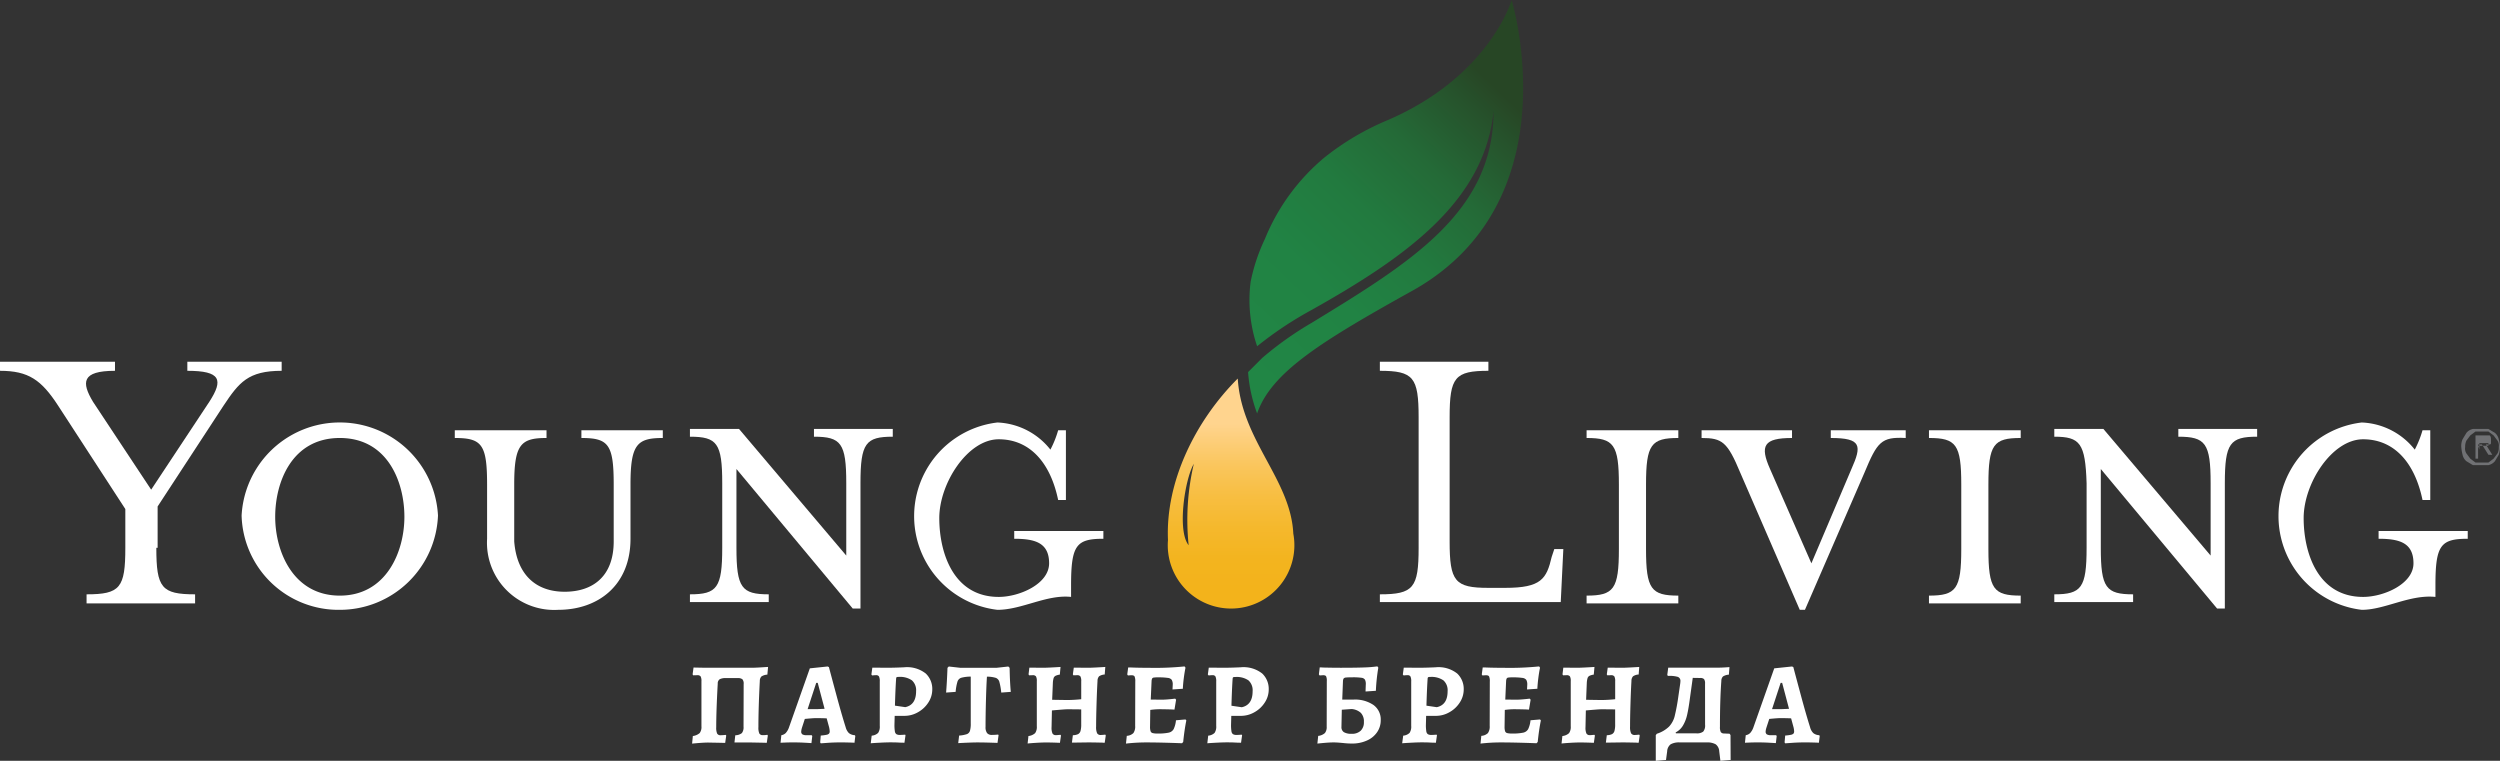 <svg xmlns="http://www.w3.org/2000/svg" xmlns:xlink="http://www.w3.org/1999/xlink" viewBox="0 0 193.497 58.884"><rect x="0" y="0" width="193.497" height="58.884" fill="#333333" stroke="none"/><defs><linearGradient id="linear-gradient" x1="75.78" y1="-167.41" x2="96.15" y2="-146.14" gradientTransform="matrix(1, 0, 0, -1, 20, -139)" gradientUnits="userSpaceOnUse"><stop offset="0" stop-color="#218645"></stop><stop offset="0.31" stop-color="#218344"></stop><stop offset="0.53" stop-color="#227a3f"></stop><stop offset="0.73" stop-color="#246a37"></stop><stop offset="0.91" stop-color="#26532c"></stop><stop offset="1" stop-color="#274625"></stop></linearGradient><linearGradient id="linear-gradient-2" x1="75.283" y1="-184.6" x2="75.283" y2="-169" gradientTransform="matrix(1, 0, 0, -1, 20, -139)" gradientUnits="userSpaceOnUse"><stop offset="0" stop-color="#f3b31b"></stop><stop offset="0.15" stop-color="#f3b41f"></stop><stop offset="0.3" stop-color="#f5b82c"></stop><stop offset="0.46" stop-color="#f7be41"></stop><stop offset="0.62" stop-color="#fac65e"></stop><stop offset="0.78" stop-color="#fed184"></stop><stop offset="0.82" stop-color="#ffd48e"></stop><stop offset="1" stop-color="#ffd48e"></stop></linearGradient></defs><g id="Layer_2" data-name="Layer 2"><g id="Layer_1-2" data-name="Layer 1"><path d="M117,0s-1.7,5.9-9.6,9.3a20.407,20.407,0,0,0-4.9,2.9,16.1,16.1,0,0,0-4.6,6.3,14.178,14.178,0,0,0-1.1,3.3,11.092,11.092,0,0,0,.5,5,27.972,27.972,0,0,1,4.2-2.8c7.3-4.1,13.4-8.4,14.1-15.4,0,7.8-6.4,11.7-14.1,16.4a25.95,25.95,0,0,0-3.8,2.7l-1.1,1.1a11.4,11.4,0,0,0,.7,3.2c1.1-3.2,5-5.6,12.2-9.6C121.7,15.4,117,0,117,0Z" fill="url(#linear-gradient)"></path><path d="M92,42.2c-.9-1.1-.3-5.1.4-6.3A18.989,18.989,0,0,0,92,42.2Zm3.8-12.9c-3.3,3.3-5.6,8-5.4,12.5a4.9,4.9,0,1,0,9.7-.5C99.9,37.1,96.1,34.1,95.8,29.3Z" fill="url(#linear-gradient-2)"></path><path d="M12.1,42.4c0,3.1.4,3.6,3,3.6v.7H6.7V46c2.6,0,3-.5,3-3.6v-3l-5.2-8c-1.3-2-2.3-2.7-4.5-2.7V28H8.9v.7c-2.6,0-2.6.9-1.7,2.4l4.5,6.8,4.5-6.8c1.1-1.7.9-2.4-1.7-2.4V28h7.3v.7c-2.6,0-3.3.9-4.5,2.7l-5.1,7.8v3.2Z" fill="#ffffff"></path><path d="M26.3,33.9c-3.7,0-5,3.4-5,6.1s1.4,6.1,5,6.1,5-3.4,5-6.1S30,33.9,26.3,33.9Zm0,13.3a7.5,7.5,0,0,1-7.6-7.3,7.611,7.611,0,0,1,15.2,0A7.6,7.6,0,0,1,26.3,47.2Z" fill="#ffffff"></path><path d="M43.7,45.8c2.2,0,3.8-1.2,3.8-3.9V37.5c0-3.1-.4-3.6-2.5-3.6v-.6h6.3v.6c-2,0-2.5.5-2.5,3.6v4.2c0,3.6-2.5,5.5-5.6,5.5a5.2,5.2,0,0,1-5.5-4.882,5.309,5.309,0,0,1,0-.618V37.5c0-3.1-.4-3.6-2.5-3.6v-.6h7.1v.6c-2,0-2.5.5-2.5,3.6v4.4C40,44.5,41.5,45.8,43.7,45.8Z" fill="#ffffff"></path><path d="M53.4,33.8v-.6h3.8L65.5,43V37.4c0-3.1-.4-3.6-2.5-3.6v-.6h6.1v.6c-2.1,0-2.5.5-2.5,3.6v9.7H66L57,36.3v6.1c0,3.1.4,3.6,2.5,3.6v.6H53.4V46c2.1,0,2.5-.5,2.5-3.6v-5C55.9,34.3,55.5,33.8,53.4,33.8Z" fill="#ffffff"></path><path d="M77.2,47.2a7.3,7.3,0,0,1,0-14.5,5.5,5.5,0,0,1,4.1,2.1,7.714,7.714,0,0,0,.6-1.5h.6v5.4h-.6c-.6-2.9-2.2-4.7-4.6-4.7s-4.6,3.4-4.6,6.1,1.1,6.1,4.6,6.1c1.6,0,3.9-1,3.9-2.6s-1.1-1.9-2.7-1.9v-.6h6.9v.6c-2.1,0-2.5.5-2.5,3.6v.9C81,46,79.1,47.2,77.2,47.2Z" fill="#ffffff"></path><path d="M106.8,46c2.6,0,3-.5,3-3.6V32.3c0-3.1-.4-3.6-3-3.6V28h8.4v.7c-2.6,0-3,.5-3,3.6v9.6c0,3.1.4,3.6,3,3.6h1.3c2.8,0,3.2-.7,3.6-2.4l.2-.6h.7l-.2,4.1h-14Z" fill="#ffffff"></path><path d="M122.8,46.7v-.6c2.1,0,2.5-.5,2.5-3.6v-5c0-3.1-.4-3.6-2.5-3.6v-.6h7.1v.6c-2.1,0-2.5.5-2.5,3.6v5c0,3.1.4,3.6,2.5,3.6v.6Z" fill="#ffffff"></path><path d="M144.3,36.6l-4.6,10.6h-.4l-4.6-10.6c-1-2.4-1.4-2.7-3-2.7v-.6h7v.6c-2.2,0-2.5.6-1.7,2.4l3.2,7.3,3.1-7.3c.8-1.8.8-2.4-1.6-2.4v-.6h5.8v.6C145.6,33.8,145.3,34.2,144.3,36.6Z" fill="#ffffff"></path><path d="M149.3,46.7v-.6c2.1,0,2.5-.5,2.5-3.6v-5c0-3.1-.4-3.6-2.5-3.6v-.6h7.1v.6c-2.1,0-2.5.5-2.5,3.6v5c0,3.1.4,3.6,2.5,3.6v.6Z" fill="#ffffff"></path><path d="M159,33.8v-.6h3.8l8.3,9.8V37.4c0-3.1-.4-3.6-2.5-3.6v-.6h6.1v.6c-2.1,0-2.5.5-2.5,3.6v9.7h-.6l-9-10.8v6.1c0,3.1.4,3.6,2.5,3.6v.6H159V46c2.1,0,2.5-.5,2.5-3.6v-5C161.4,34.3,161,33.8,159,33.8Z" fill="#ffffff"></path><path d="M182.8,47.2a7.3,7.3,0,0,1,0-14.5,5.5,5.5,0,0,1,4.1,2.1,7.714,7.714,0,0,0,.6-1.5h.6v5.4h-.6c-.6-2.9-2.2-4.7-4.6-4.7s-4.6,3.4-4.6,6.1,1.1,6.1,4.6,6.1c1.6,0,3.9-1,3.9-2.6s-1.1-1.9-2.7-1.9v-.6H191v.6c-2.1,0-2.5.5-2.5,3.6v.9C186.5,46,184.6,47.2,182.8,47.2Z" fill="#ffffff"></path><path d="M191.8,34.5h.8v-.2h-.7v.5Zm0,1h-.2V33.7h1.1c.1.1.1.2.1.4v.2a.1.1,0,0,1-.1.1h-.3l.5.8h-.3l-.5-.8h-.3v1.1Zm-1-.9a.7.7,0,0,0,.1.5l.3.4.4.3h1l.4-.3.3-.4a.9.9,0,0,0,.1-.5.7.7,0,0,0-.1-.5l-.3-.4-.4-.3h-1l-.4.3-.3.4A1.106,1.106,0,0,0,190.8,34.6Zm-.3,0a1.3,1.3,0,0,1,.1-.6l.3-.5a.9.9,0,0,1,.5-.3h1.2l.5.3a.9.9,0,0,1,.3.5,1.9,1.9,0,0,1,0,1.2l-.3.5a.9.9,0,0,1-.5.3h-1.2l-.5-.3a.9.9,0,0,1-.3-.5A3.48,3.48,0,0,1,190.5,34.6Z" fill="#707174"></path><path d="M53.625,56.967a1,1,0,0,0,.531-.23.784.784,0,0,0,.135-.526V52.728a.748.748,0,0,0-.063-.374.3.3,0,0,0-.261-.094l-.315.009-.045-.072.072-.531q.774.018,1.242.018h3.258q.306,0,1.089-.054l.18-.009-.054.594a.963.963,0,0,0-.455.139.485.485,0,0,0-.13.347Q58.7,54.78,58.7,56.273a1.132,1.132,0,0,0,.072.5.293.293,0,0,0,.279.126,1.707,1.707,0,0,0,.342-.027l.036.063-.081.558-.369-.01-.9-.017H56.847l.063-.558a.819.819,0,0,0,.513-.171.734.734,0,0,0,.126-.495l.009-3.3a.5.5,0,0,0-.1-.37.573.573,0,0,0-.365-.089H56.2a1,1,0,0,0-.495.089.393.393,0,0,0-.153.343q-.117,2.106-.117,3.365a1.132,1.132,0,0,0,.072.5.293.293,0,0,0,.279.126q.117,0,.387-.027l.036.054-.081.567-.4-.01-.918-.017q-.4,0-1.242.081Z" fill="#ffffff"></path><path d="M63.48,57.462l.045-.531a3.552,3.552,0,0,0,.446-.059.369.369,0,0,0,.193-.09.251.251,0,0,0,.054-.176,1.619,1.619,0,0,0-.045-.314l-.189-.693q-.468-.018-.828-.018-.162,0-.675.045l-.189.018-.225.693a1.252,1.252,0,0,0-.054.279.25.25,0,0,0,.094.225.626.626,0,0,0,.329.063h.387l.045.063-.063.549c-.084-.006-.264-.017-.54-.032s-.534-.022-.774-.022-.479,0-.679.009-.335.011-.4.018l.063-.585a.62.62,0,0,0,.342-.171,1.273,1.273,0,0,0,.252-.441l1.611-4.563,1.377-.144.1.045q.135.513.562,2.1t.734,2.552a.992.992,0,0,0,.252.459.785.785,0,0,0,.459.162l.036.063-.063.522c-.078-.007-.225-.012-.441-.018s-.435-.009-.657-.009c-.318,0-.629.011-.932.031l-.58.041Zm-.324-2.574q.1,0,.666-.027l-.531-2.007h-.117l-.666,2.034Z" fill="#ffffff"></path><path d="M67.467,56.939a.806.806,0,0,0,.5-.215.869.869,0,0,0,.126-.54V52.746a.854.854,0,0,0-.059-.387.243.243,0,0,0-.229-.1q-.1,0-.189.009t-.117.009l-.054-.072.072-.531,1.134.009q.342,0,.76-.013c.28-.01.476-.017.59-.024a2.334,2.334,0,0,1,1.656.487,1.64,1.64,0,0,1,.5,1.233,1.831,1.831,0,0,1-.3,1,2.246,2.246,0,0,1-.8.756,2.086,2.086,0,0,1-1.053.284h-.756l-.018.684a2.965,2.965,0,0,0,.031.512.329.329,0,0,0,.117.221.5.5,0,0,0,.275.059q.126,0,.243-.009t.162-.009l.027.045-.081.576c-.084,0-.238,0-.463-.013s-.443-.014-.653-.014-.476.009-.815.027-.565.032-.679.045ZM70.905,53.5a1.028,1.028,0,0,0-.324-.842,1.611,1.611,0,0,0-1.026-.265.336.336,0,0,0-.158.022c-.021.016-.034.059-.04.131q-.054.81-.09,2.07l.8.117Q70.905,54.555,70.905,53.5Z" fill="#ffffff"></path><path d="M74.235,56.931a2.288,2.288,0,0,0,.594-.108.4.4,0,0,0,.243-.252,1.981,1.981,0,0,0,.063-.594V52.368a2.863,2.863,0,0,0-.733.09.46.46,0,0,0-.293.292,3.878,3.878,0,0,0-.144.8l-.738.054q.063-.747.108-1.917l.1-.1.891.1h2.808l.909-.1.1.1q.018,1.08.09,1.863l-.738.054a4.788,4.788,0,0,0-.148-.837.464.464,0,0,0-.27-.3,2.318,2.318,0,0,0-.689-.095q-.045.666-.076,1.809t-.032,2.079a.762.762,0,0,0,.117.477.459.459,0,0,0,.378.144,4.487,4.487,0,0,0,.477-.027l.036.045-.081.6q-.954-.036-1.548-.036c-.312,0-.81.017-1.494.054Z" fill="#ffffff"></path><path d="M79.6,56.967a.9.9,0,0,0,.518-.225.828.828,0,0,0,.13-.531V52.728a.748.748,0,0,0-.063-.374.3.3,0,0,0-.261-.094l-.27.009-.045-.072.063-.522,1.071.009q.351,0,1.341-.063l-.054.594a1.058,1.058,0,0,0-.338.095.318.318,0,0,0-.144.175,1.646,1.646,0,0,0-.058.378l-.054,1.3,1.179.018a10.434,10.434,0,0,0,1.071-.063V52.728a.748.748,0,0,0-.063-.374.3.3,0,0,0-.261-.094l-.279.009-.045-.072.072-.522,1.134.009q.3,0,1.305-.063l-.045.585a.861.861,0,0,0-.437.14.527.527,0,0,0-.121.355q-.045.792-.076,1.818t-.032,1.719a1.146,1.146,0,0,0,.077.513.3.3,0,0,0,.292.135q.1,0,.342-.027l.036.063-.081.567a1.416,1.416,0,0,1-.189-.01q-.684-.016-1.107-.017l-1.242.017.072-.575a.973.973,0,0,0,.4-.081.4.4,0,0,0,.193-.248,1.824,1.824,0,0,0,.054-.508V54.906l-.99-.01c-.132,0-.312.01-.54.028s-.474.039-.738.063l-.027,1.286a1.132,1.132,0,0,0,.072.5.293.293,0,0,0,.279.126q.09,0,.333-.027l.045.054-.081.567q-.648-.027-1.08-.027c-.2,0-.455.009-.751.027s-.521.036-.671.054Z" fill="#ffffff"></path><path d="M91.821,55.761q-.144.7-.243,1.665l-.09.1q-1.719-.065-2.8-.063a13.472,13.472,0,0,0-1.539.09l.063-.6a.8.8,0,0,0,.513-.216.884.884,0,0,0,.135-.558l.009-3.429a.919.919,0,0,0-.054-.392c-.036-.063-.114-.094-.234-.094a2.578,2.578,0,0,0-.279.018l-.054-.081.072-.54h.18q.639.027,1.449.027a22.634,22.634,0,0,0,2.736-.108l.072.1c-.048.221-.091.486-.131.792s-.064.585-.076.837l-.8.054.018-.36a.7.7,0,0,0-.077-.383.438.438,0,0,0-.305-.152,5.029,5.029,0,0,0-.77-.041,2.088,2.088,0,0,0-.324.017.165.165,0,0,0-.122.082.574.574,0,0,0-.04.207l-.063,1.413.846.009c.126,0,.284-.007.473-.023s.379-.034.571-.058l.072.081-.126.765a1.361,1.361,0,0,1-.18-.009q-.63-.018-1-.018a5.523,5.523,0,0,0-.693.054l-.018,1.287a1.1,1.1,0,0,0,.041.36.228.228,0,0,0,.153.144,1.451,1.451,0,0,0,.391.036,3.867,3.867,0,0,0,.86-.068.579.579,0,0,0,.382-.274,2.021,2.021,0,0,0,.18-.684l.738-.063Z" fill="#ffffff"></path><path d="M93.513,56.939a.806.806,0,0,0,.495-.215.869.869,0,0,0,.126-.54V52.746a.854.854,0,0,0-.059-.387.244.244,0,0,0-.229-.1q-.1,0-.189.009t-.117.009l-.054-.072.072-.531,1.134.009q.342,0,.76-.013c.279-.01.476-.017.59-.024a2.334,2.334,0,0,1,1.656.487,1.642,1.642,0,0,1,.5,1.233,1.821,1.821,0,0,1-.3,1,2.246,2.246,0,0,1-.8.756,2.086,2.086,0,0,1-1.053.284H95.3l-.018.684a2.965,2.965,0,0,0,.031.512.329.329,0,0,0,.117.221.5.5,0,0,0,.275.059q.126,0,.243-.009t.162-.009l.027.045-.081.576c-.084,0-.239,0-.464-.013s-.442-.014-.652-.014-.476.009-.815.027-.565.032-.679.045ZM96.951,53.5a1.028,1.028,0,0,0-.324-.842A1.611,1.611,0,0,0,95.6,52.4a.336.336,0,0,0-.158.022c-.021.016-.034.059-.04.131q-.054.81-.09,2.07l.8.117Q96.951,54.555,96.951,53.5Z" fill="#ffffff"></path><path d="M103.944,57.507l-.319-.028c-.153-.011-.29-.017-.41-.017q-.414,0-1.251.09l.063-.594a.922.922,0,0,0,.522-.225.74.74,0,0,0,.135-.495l.009-3.528a.785.785,0,0,0-.054-.364c-.035-.058-.114-.086-.234-.086l-.27.018-.054-.081.064-.54c.1,0,.182,0,.242.009q.81.018,1.377.018,1.116,0,1.773-.023a9.572,9.572,0,0,0,1.071-.085l.072.1a14.4,14.4,0,0,0-.189,1.791l-.8.054.018-.522a.763.763,0,0,0-.059-.387.367.367,0,0,0-.274-.153,4.678,4.678,0,0,0-.7-.036c-.24,0-.408.006-.5.017a.254.254,0,0,0-.185.082.5.5,0,0,0-.048.225l-.055,1.4h.873a2.536,2.536,0,0,1,1.544.418,1.381,1.381,0,0,1,.562,1.175,1.611,1.611,0,0,1-.284.936,1.854,1.854,0,0,1-.792.643,2.742,2.742,0,0,1-1.147.23A6.063,6.063,0,0,1,103.944,57.507Zm1.372-.949a.9.9,0,0,0,.248-.68.955.955,0,0,0-.234-.7,1.19,1.19,0,0,0-.72-.3l-.756.054-.027,1.332a.451.451,0,0,0,.189.405,1.115,1.115,0,0,0,.6.126A.963.963,0,0,0,105.316,56.558Z" fill="#ffffff"></path><path d="M108.605,56.939a.806.806,0,0,0,.495-.215.869.869,0,0,0,.126-.54V52.746a.872.872,0,0,0-.058-.387.245.245,0,0,0-.23-.1q-.1,0-.189.009t-.117.009l-.054-.072.072-.531,1.134.009q.342,0,.761-.013c.278-.01.475-.017.589-.024a2.334,2.334,0,0,1,1.656.487,1.64,1.64,0,0,1,.5,1.233,1.831,1.831,0,0,1-.3,1,2.246,2.246,0,0,1-.8.756,2.086,2.086,0,0,1-1.053.284h-.756l-.018.684a3.072,3.072,0,0,0,.031.512.334.334,0,0,0,.118.221.493.493,0,0,0,.274.059q.126,0,.243-.009t.162-.009l.027.045-.081.576c-.084,0-.239,0-.463-.013s-.443-.014-.653-.014-.475.009-.814.027-.567.032-.68.045Zm3.438-3.437a1.025,1.025,0,0,0-.324-.842,1.611,1.611,0,0,0-1.026-.265.339.339,0,0,0-.158.022.2.2,0,0,0-.04.131q-.054.81-.09,2.07l.8.117Q112.043,54.555,112.043,53.5Z" fill="#ffffff"></path><path d="M119.261,55.761q-.144.7-.243,1.665l-.09.1q-1.719-.065-2.8-.063a13.472,13.472,0,0,0-1.539.09l.063-.6a.8.8,0,0,0,.513-.216.884.884,0,0,0,.135-.558l.009-3.429a.919.919,0,0,0-.054-.392c-.036-.063-.114-.094-.234-.094a2.578,2.578,0,0,0-.279.018l-.054-.081.072-.54h.18q.639.027,1.449.027a22.634,22.634,0,0,0,2.736-.108l.072.1c-.048.221-.092.486-.131.792s-.064.585-.076.837l-.8.054.018-.36a.712.712,0,0,0-.076-.383.446.446,0,0,0-.307-.152,5,5,0,0,0-.769-.041,2.088,2.088,0,0,0-.324.017.167.167,0,0,0-.122.082.6.6,0,0,0-.04.207l-.063,1.413.847.009c.125,0,.283-.007.471-.023s.38-.034.572-.058l.072.081-.126.765a1.361,1.361,0,0,1-.18-.009q-.63-.018-1-.018a5.523,5.523,0,0,0-.693.054l-.018,1.287a1.168,1.168,0,0,0,.04.36.232.232,0,0,0,.153.144,1.464,1.464,0,0,0,.392.036,3.85,3.85,0,0,0,.859-.068.579.579,0,0,0,.383-.274,2.021,2.021,0,0,0,.18-.684l.738-.063Z" fill="#ffffff"></path><path d="M120.927,56.967a.894.894,0,0,0,.517-.225.828.828,0,0,0,.13-.531V52.728a.751.751,0,0,0-.062-.374.3.3,0,0,0-.261-.094l-.271.009-.044-.072.063-.522,1.07.009q.353,0,1.342-.063l-.055.594a1.035,1.035,0,0,0-.336.095.308.308,0,0,0-.145.175,1.69,1.69,0,0,0-.059.378l-.053,1.3,1.178.018a10.452,10.452,0,0,0,1.072-.063V52.728a.746.746,0,0,0-.064-.374.3.3,0,0,0-.261-.094l-.278.009-.046-.072.073-.522,1.133.009q.3,0,1.306-.063l-.045.585a.849.849,0,0,0-.436.14.517.517,0,0,0-.123.355q-.045.792-.076,1.818t-.031,1.719a1.165,1.165,0,0,0,.076.513.307.307,0,0,0,.293.135q.1,0,.342-.027l.036.063-.081.567a1.416,1.416,0,0,1-.189-.01c-.456-.011-.826-.017-1.107-.017l-1.242.017.071-.575a.975.975,0,0,0,.4-.081.4.4,0,0,0,.193-.248,1.824,1.824,0,0,0,.054-.508V54.906l-.991-.01c-.131,0-.311.01-.54.028s-.473.039-.737.063l-.027,1.286a1.117,1.117,0,0,0,.072.5.292.292,0,0,0,.278.126c.061,0,.171-.009.333-.027l.045.054-.081.567c-.431-.018-.792-.027-1.079-.027q-.306,0-.752.027c-.3.018-.52.036-.671.054Z" fill="#ffffff"></path><path d="M133.949,58.821l-.792.063-.091-.738a.715.715,0,0,0-.278-.541,1.347,1.347,0,0,0-.7-.143h-2.07a1.334,1.334,0,0,0-.706.143.723.723,0,0,0-.275.541l-.09.675-.792.063V56.9l.08-.108a2.4,2.4,0,0,0,.951-.558,1.862,1.862,0,0,0,.427-.783,15.115,15.115,0,0,0,.287-1.53l.145-1a1.916,1.916,0,0,0,.018-.2.322.322,0,0,0-.207-.333,2.308,2.308,0,0,0-.765-.072l-.045-.081.072-.558H132.6a11.964,11.964,0,0,0,1.259-.045l-.045.585a.974.974,0,0,0-.454.139.474.474,0,0,0-.13.338q-.108,1.483-.108,3.555a.881.881,0,0,0,.063.409.3.3,0,0,0,.261.113l.423.018.071.108Zm-1.98-5.913a.563.563,0,0,0-.076-.343.4.4,0,0,0-.3-.089l-.576-.009-.225,1.62q-.1.765-.212,1.246a2.769,2.769,0,0,1-.324.828,1.385,1.385,0,0,1-.563.527l.019.072h1.575a.8.8,0,0,0,.54-.135.73.73,0,0,0,.144-.531Z" fill="#ffffff"></path><path d="M138.125,57.462l.046-.531a3.557,3.557,0,0,0,.445-.059.373.373,0,0,0,.194-.09.25.25,0,0,0,.053-.176,1.543,1.543,0,0,0-.045-.314l-.188-.693q-.469-.018-.828-.018c-.109,0-.333.015-.675.045l-.189.018-.225.693a1.272,1.272,0,0,0-.055.279.251.251,0,0,0,.095.225.625.625,0,0,0,.328.063h.388l.045.063-.064.549c-.084-.006-.263-.017-.54-.032s-.534-.022-.773-.022-.479,0-.68.009-.334.011-.4.018l.062-.585a.623.623,0,0,0,.343-.171,1.273,1.273,0,0,0,.252-.441l1.61-4.563,1.377-.144.1.045q.135.513.562,2.1t.734,2.552a.974.974,0,0,0,.252.459.783.783,0,0,0,.459.162l.036.063-.064.522c-.078-.007-.224-.012-.44-.018s-.436-.009-.657-.009c-.319,0-.629.011-.932.031l-.58.041Zm-.323-2.574c.065,0,.288-.009.666-.027l-.531-2.007h-.118l-.666,2.034Z" fill="#ffffff"></path></g></g></svg>
